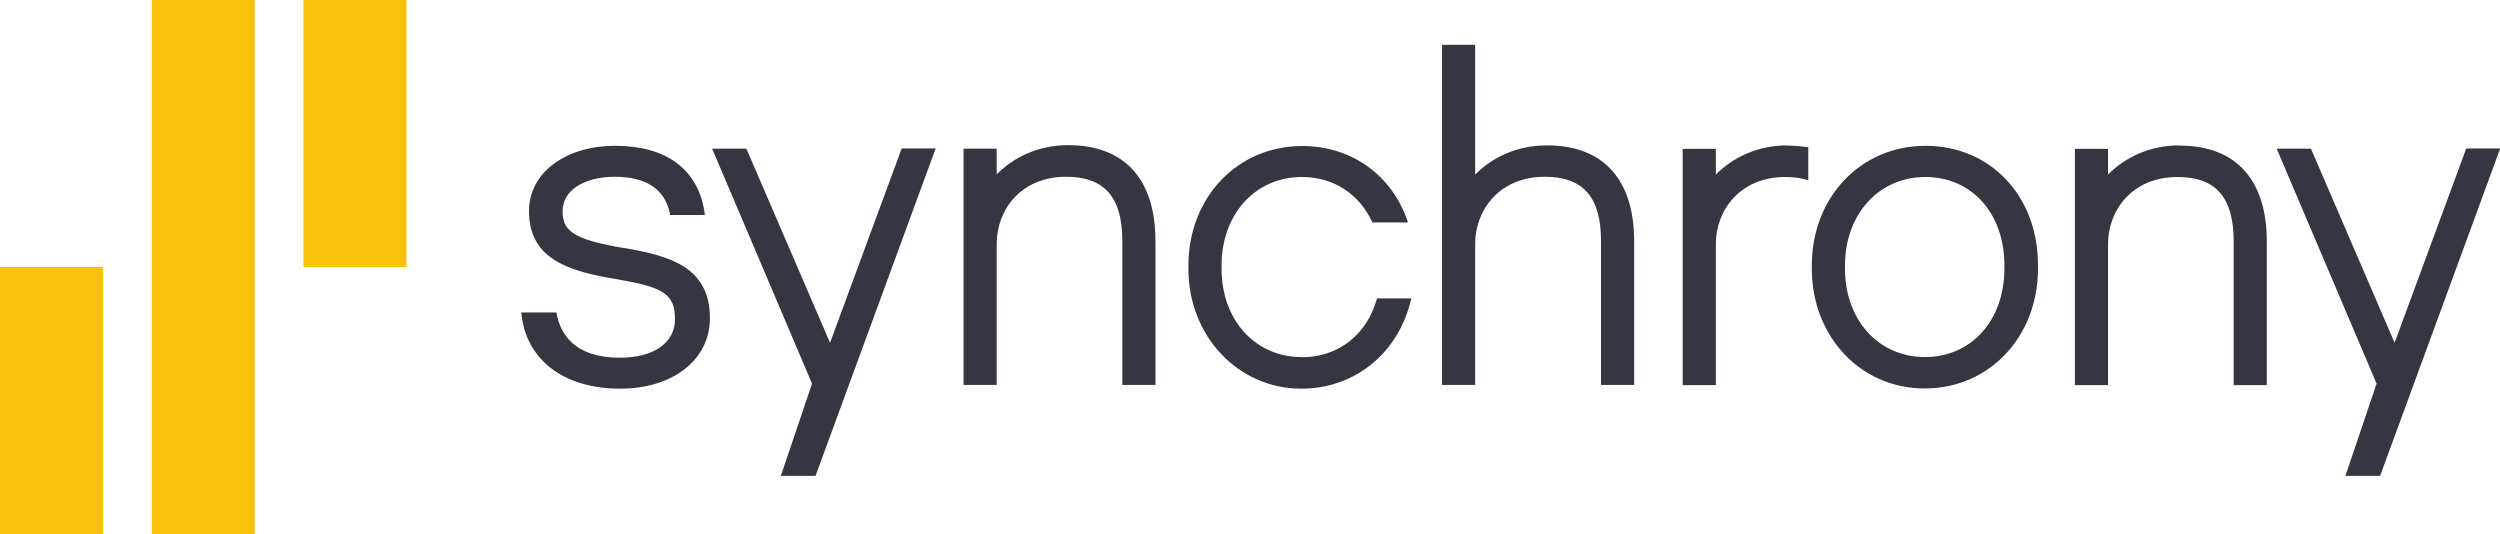 
<svg xmlns="http://www.w3.org/2000/svg" width="113.85" height="24.32" viewBox="0 0 113.85 24.32">
  <g id="Layer_1" data-name="Layer 1"/>
  <g id="Layer_2" data-name="Layer 2">
    <g id="Layer_1-2" data-name="Layer 1">
      <g>
        <path d="M18.51,0h-4.69c0,.54,0,11.78,0,12.16h4.69V0ZM4.69,12.16H0v12.16H4.69V12.16Zm6.91,12.16H6.91V0h4.69c0,.53,0,23.68,0,24.32" style="fill: #f9c20a;"/>
        <path d="M41.06,6.77l-3.26,8.84-3.81-8.84h-1.56l4.55,10.7-1.42,4.2h1.58l5.47-14.91h-1.54Zm71.25,0l-3.26,8.84-3.81-8.84h-1.56l4.55,10.7-1.42,4.2h1.58l5.47-14.91h-1.54ZM28.43,11.3c-2.4-.4-2.81-.82-2.81-1.69,0-.93,.97-1.56,2.37-1.56s2.28,.53,2.52,1.68v.06h1.59l-.03-.21c-.32-1.89-1.75-2.94-4.05-2.94s-3.93,1.25-3.93,2.97c0,2.25,1.91,2.76,4.03,3.11,2,.35,2.62,.62,2.62,1.81,0,1.09-.98,1.76-2.51,1.76-2.09,0-2.73-1.1-2.89-2.06h-1.6c.19,2.14,1.92,3.47,4.5,3.47,2.41,0,4.09-1.32,4.09-3.21,0-2.33-1.83-2.84-3.87-3.19m52.94-4.68c-1.4,0-2.52,.58-3.26,1.33v-1.17h-1.51v10.76h1.51v-6.43c0-1.52,1.09-3.05,3.16-3.05,.4,0,.75,.05,1.05,.15v-1.5c-.3-.05-.62-.08-.96-.08m-22.12,9.63c-2.11,0-3.64-1.69-3.64-4.02v-.15c0-2.34,1.54-4.03,3.66-4.03,1.47,0,2.63,.8,3.21,2.07h1.62c-.69-2.1-2.51-3.48-4.82-3.48-2.95,0-5.18,2.34-5.18,5.45v.15c0,3.05,2.26,5.45,5.14,5.45,2.5,0,4.47-1.69,5.01-4.11h-1.56c-.45,1.63-1.74,2.68-3.44,2.68M99.26,6.62c-1.4,0-2.52,.58-3.26,1.33v-1.17h-1.51v10.76h1.51v-6.43c0-1.52,1.09-3.05,3.16-3.05,1.75,0,2.56,.93,2.56,2.92v6.56h1.51v-6.54c0-2.82-1.41-4.37-3.97-4.37m-7.98,5.6v-.15c0-2.36-1.48-4.02-3.6-4.02s-3.66,1.7-3.66,4.03v.15c0,2.33,1.53,4.02,3.64,4.02s3.62-1.66,3.62-4.03m1.53-.15v.15c0,3.11-2.22,5.46-5.16,5.46s-5.14-2.39-5.14-5.45v-.15c0-3.11,2.23-5.45,5.18-5.45s5.12,2.28,5.12,5.43m-22.37-5.45c-1.4,0-2.52,.58-3.26,1.33V2.04h-1.51v15.49h1.51v-6.43c0-1.52,1.09-3.05,3.17-3.05,1.75,0,2.56,.93,2.56,2.92v6.56h1.51v-6.54c0-2.82-1.41-4.37-3.97-4.37m-17.83,4.37v6.54h-1.51v-6.56c0-1.99-.81-2.92-2.56-2.92-2.08,0-3.16,1.53-3.16,3.05v6.43h-1.51V6.77h1.51v1.17c.74-.75,1.86-1.33,3.26-1.33,2.56,0,3.97,1.55,3.97,4.37" style="fill: #343741;"/>
      </g>
    </g>
  </g>
</svg>
